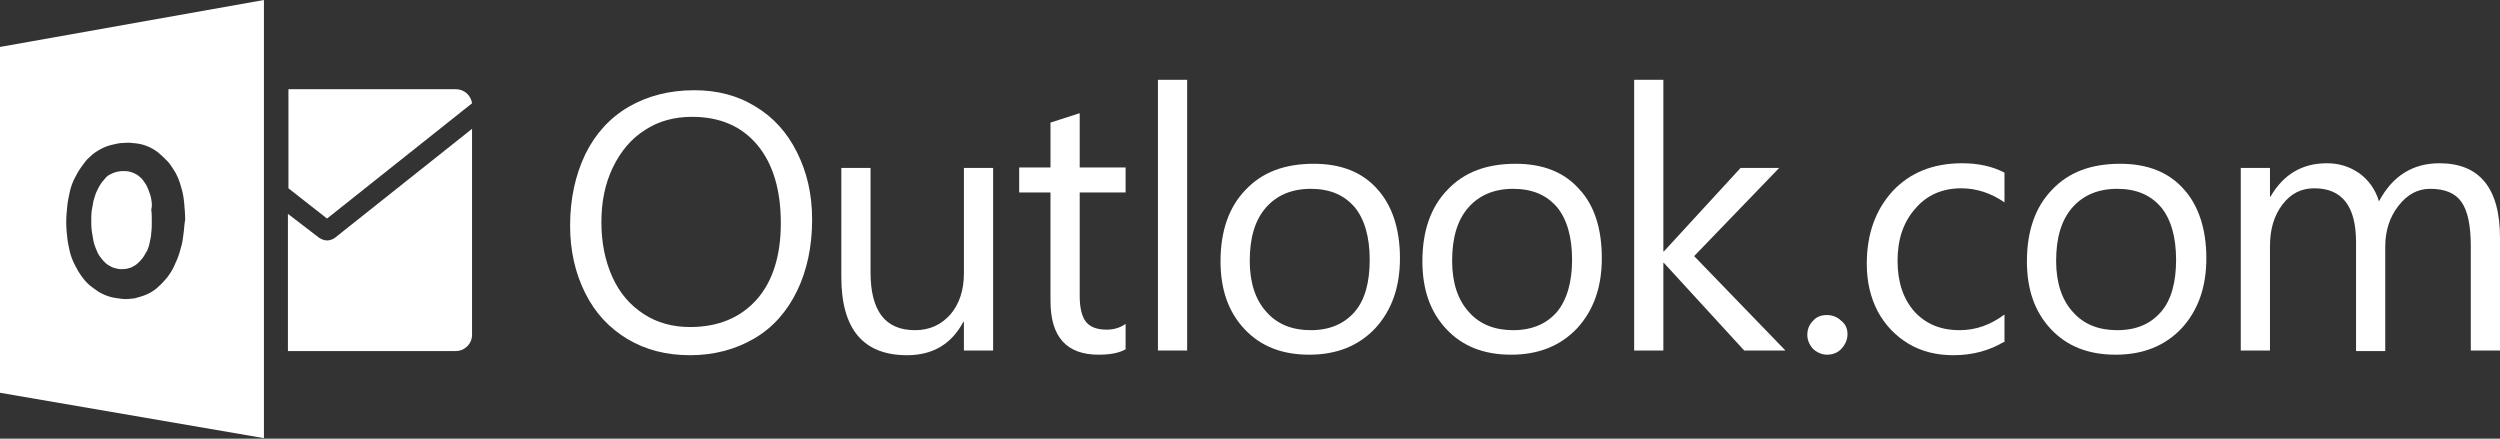 ﻿<?xml version="1.0" encoding="utf-8"?>
<!-- Generator: Adobe Illustrator 18.0.0, SVG Export Plug-In . SVG Version: 6.00 Build 0)  -->
<!DOCTYPE svg PUBLIC "-//W3C//DTD SVG 1.1//EN" "http://www.w3.org/Graphics/SVG/1.1/DTD/svg11.dtd">

<svg xmlns="http://www.w3.org/2000/svg" fill="#FFFFFF" viewBox="0 0 479.3 84.1" preserveAspectRatio="xMidYMid meet">
  <rect x="0" y="0" width="479.3" height="84.1" fill="#333333" stroke="none"/>
  <g>
    <path d="M155.7,42.1c0,5.2-1,9.8-2.9,13.7c-1.9,3.9-4.6,7-8.2,9.1c-3.6,2.1-7.7,3.2-12.3,3.2c-4.5,0-8.5-1-12-3.1      c-3.5-2.1-6.2-5-8.1-8.8c-1.9-3.8-2.9-8.1-2.9-12.9c0-5.2,1-9.7,2.9-13.7c1.9-3.9,4.7-7,8.3-9.1c3.6-2.1,7.8-3.2,12.6-3.2      c4.4,0,8.3,1,11.7,3.1c3.5,2.1,6.1,5,8,8.8C154.7,33,155.7,37.2,155.7,42.1z M149.7,42.8c0-6.4-1.5-11.4-4.5-15      c-3-3.6-7.2-5.4-12.5-5.4c-3.4,0-6.4,0.8-9,2.5c-2.7,1.7-4.7,4.1-6.2,7.2c-1.5,3.1-2.2,6.6-2.2,10.5c0,3.9,0.7,7.4,2.1,10.5      c1.4,3.1,3.4,5.4,6,7.1c2.6,1.7,5.6,2.5,8.9,2.5c5.4,0,9.7-1.8,12.8-5.3C148.1,54,149.7,49.1,149.7,42.8z" />
    <path d="M190.4,67.2h-5.6v-5.5h-0.1c-2.3,4.3-5.9,6.4-10.8,6.4c-8.4,0-12.6-5-12.6-15V32.2h5.6v20       c0,7.4,2.8,11.1,8.5,11.1c2.8,0,5-1,6.8-3c1.7-2,2.6-4.6,2.6-7.9V32.2h5.6V67.2z" />
    <path d="M215.9,66.9c-1.3,0.8-3.1,1.1-5.3,1.1c-6.1,0-9.2-3.4-9.2-10.3V36.9h-6v-4.8h6v-8.6l5.6-1.8v10.4h8.8v4.8        h-8.8v19.8c0,2.3,0.4,4,1.2,5c0.8,1,2.1,1.5,4,1.5c1.4,0,2.6-0.4,3.6-1.1V66.9z" />
    <path d="M227.7,67.2H222V15.3h5.6V67.2z" />
    <path d="M268.4,49.5c0,5.6-1.6,10-4.7,13.4c-3.2,3.4-7.4,5.1-12.7,5.1c-5.2,0-9.3-1.6-12.4-4.9         c-3.1-3.3-4.6-7.6-4.6-13c0-5.8,1.6-10.4,4.8-13.7c3.2-3.4,7.5-5,13.1-5c5.2,0,9.3,1.6,12.2,4.9C266.9,39.4,268.4,43.9,268.4,49.5z         M262.6,49.8c0-4.4-1-7.8-2.9-10.1c-2-2.3-4.7-3.5-8.4-3.5c-3.6,0-6.5,1.2-8.6,3.6c-2.1,2.4-3.1,5.8-3.1,10.2         c0,4.2,1.1,7.5,3.2,9.8c2.1,2.4,5,3.5,8.5,3.5c3.6,0,6.4-1.2,8.4-3.5C261.7,57.5,262.6,54.1,262.6,49.8z" />
    <path d="M307.1,49.5c0,5.6-1.6,10-4.7,13.4c-3.2,3.4-7.4,5.1-12.7,5.1c-5.2,0-9.3-1.6-12.4-4.9          c-3.1-3.3-4.6-7.6-4.6-13c0-5.8,1.6-10.4,4.8-13.7c3.2-3.4,7.5-5,13.1-5c5.2,0,9.3,1.6,12.2,4.9C305.7,39.4,307.1,43.9,307.1,49.5z          M301.4,49.8c0-4.4-1-7.8-2.9-10.1c-2-2.3-4.7-3.5-8.4-3.5c-3.6,0-6.5,1.2-8.6,3.6c-2.1,2.4-3.1,5.8-3.1,10.2          c0,4.2,1.1,7.5,3.2,9.8c2.1,2.4,5,3.5,8.5,3.5c3.6,0,6.4-1.2,8.4-3.5C300.4,57.5,301.4,54.1,301.4,49.8z" />
    <path d="M342.3,67.2h-7.9L319,50.4h-0.1v16.8h-5.6V15.3h5.6v32.9h0.1l14.7-16h7.4l-16.3,16.9L342.3,67.2z" />
    <path d="M354.2,64.1c0,1-0.4,1.9-1.1,2.7c-0.7,0.8-1.7,1.2-2.8,1.2c-1,0-1.9-0.4-2.7-1.1c-0.7-0.8-1.1-1.7-1.1-2.7           c0-1.1,0.4-2,1.1-2.7c0.7-0.8,1.6-1.1,2.7-1.1c1,0,2,0.4,2.7,1.1C353.9,62.2,354.2,63.1,354.2,64.1z" />
    <path d="M384.1,65.6c-2.7,1.6-5.9,2.5-9.6,2.5c-3.2,0-6.1-0.7-8.6-2.2c-2.5-1.5-4.5-3.6-5.9-6.2            c-1.4-2.7-2.1-5.7-2.1-9.1c0-5.8,1.7-10.4,5-14c3.3-3.5,7.7-5.3,13.3-5.3c3.1,0,5.8,0.6,8.1,1.8v5.7c-2.6-1.8-5.4-2.7-8.3-2.7            c-3.6,0-6.6,1.3-8.8,3.9c-2.3,2.6-3.4,5.9-3.4,10c0,4.1,1.1,7.3,3.2,9.7c2.2,2.4,5,3.6,8.7,3.6c3.1,0,5.9-1,8.6-3V65.6z" />
    <path d="M423,49.5c0,5.6-1.6,10-4.7,13.4c-3.2,3.4-7.4,5.1-12.7,5.1c-5.2,0-9.3-1.6-12.4-4.9             c-3.1-3.3-4.6-7.6-4.6-13c0-5.8,1.6-10.4,4.8-13.7c3.2-3.4,7.5-5,13.1-5c5.2,0,9.3,1.6,12.2,4.9C421.5,39.4,423,43.9,423,49.5z             M417.2,49.8c0-4.4-1-7.8-2.9-10.1c-2-2.3-4.7-3.5-8.4-3.5c-3.6,0-6.5,1.2-8.6,3.6c-2.1,2.4-3.1,5.8-3.1,10.2             c0,4.2,1.1,7.5,3.2,9.8c2.1,2.4,5,3.5,8.5,3.5c3.7,0,6.4-1.2,8.4-3.5C416.3,57.5,417.2,54.1,417.2,49.8z" />
    <path d="M479.3,67.2h-5.6V47.1c0-3.9-0.6-6.7-1.8-8.4c-1.2-1.7-3.2-2.5-6-2.5c-2.4,0-4.4,1.1-6.1,3.3              c-1.7,2.2-2.5,4.8-2.5,7.8v20h-5.6V46.4c0-6.9-2.7-10.3-8-10.3c-2.5,0-4.5,1-6.1,3.1c-1.6,2.1-2.4,4.7-2.4,8v20h-5.6v-35h5.6v5.5              h0.1c2.5-4.3,6.1-6.4,10.8-6.4c2.3,0,4.3,0.6,6.2,1.9c1.8,1.3,3.1,3.1,3.8,5.4c2.6-4.9,6.5-7.3,11.6-7.3c7.7,0,11.6,4.8,11.6,14.3              V67.2z" />
  </g>
  <g>
    <path d="M64.2,45.6c-0.4,0.3-1,0.5-1.5,0.5c-0.5,0-1-0.2-1.5-0.5l-6-4.6v26.3h32.2c1.7,0,3.1-1.4,3.1-3.1V24.7               L64.2,45.6z" />
    <path d="M50.6,38.7L50.6,38.7l0-3.7l0,0V21.1v-2.9h0V0L0,9v66.3l50.6,8.7V66.2h0v-2.9V38.7z M35.1,45.4                c-0.1,1.1-0.4,2.1-0.7,3.1c-0.3,1-0.7,1.8-1.1,2.7c-0.4,0.8-0.9,1.6-1.5,2.3c-0.6,0.7-1.2,1.3-1.8,1.8c-0.6,0.5-1.3,0.9-2,1.2                c-0.7,0.3-1.5,0.5-2.2,0.7c-0.8,0.1-1.6,0.2-2.4,0.1c-0.8-0.1-1.6-0.2-2.3-0.4c-0.7-0.2-1.4-0.5-2.1-0.9c-0.6-0.4-1.2-0.8-1.8-1.3                c-0.6-0.5-1.1-1.1-1.6-1.8c-0.5-0.7-0.9-1.4-1.3-2.2c-0.4-0.8-0.7-1.6-0.9-2.4c-0.2-0.9-0.4-1.8-0.5-2.7c-0.1-0.9-0.2-1.9-0.2-3                c0-1.1,0.1-2.1,0.2-3.1c0.1-1,0.3-1.9,0.5-2.8c0.2-0.9,0.5-1.7,0.9-2.5c0.4-0.8,0.8-1.5,1.3-2.2c0.5-0.7,1-1.4,1.6-1.9                c0.6-0.6,1.2-1,1.9-1.4c0.7-0.4,1.4-0.7,2.2-0.9c0.8-0.2,1.6-0.4,2.5-0.4c0.8-0.1,1.6,0,2.4,0.1c0.8,0.1,1.5,0.3,2.2,0.6                c0.7,0.3,1.4,0.7,2,1.2c0.6,0.5,1.2,1.1,1.8,1.7c0.6,0.7,1,1.4,1.5,2.2c0.4,0.8,0.8,1.7,1,2.6c0.3,0.9,0.5,1.9,0.6,3                c0.1,1.1,0.2,2.2,0.2,3.3C35.3,43.2,35.3,44.3,35.1,45.4z" />
    <path d="M55.3,36.1l7.4,5.8l27.8-22.1c-0.2-1.5-1.5-2.7-3.1-2.7H55.3V36.1z" />
    <path d="M29,38.2c-0.1-0.6-0.3-1.2-0.5-1.7c-0.2-0.5-0.4-1-0.7-1.4c-0.3-0.4-0.5-0.8-0.9-1.1                 c-0.3-0.3-0.6-0.5-1-0.7c-0.4-0.2-0.7-0.3-1.1-0.4c-0.4-0.1-0.8-0.1-1.3-0.1c-0.5,0-0.9,0.1-1.3,0.2c-0.4,0.1-0.8,0.3-1.2,0.5                 c-0.4,0.2-0.7,0.5-1,0.9c-0.3,0.3-0.6,0.7-0.9,1.2c-0.2,0.4-0.5,0.9-0.7,1.4c-0.2,0.5-0.3,1-0.5,1.6c-0.1,0.6-0.2,1.1-0.3,1.7                 c-0.1,0.6-0.1,1.3-0.1,1.9c0,0.7,0,1.4,0.1,2.1c0.1,0.6,0.2,1.3,0.3,1.8c0.1,0.6,0.3,1.1,0.5,1.6c0.2,0.5,0.4,1,0.7,1.4                 c0.3,0.4,0.5,0.7,0.8,1c0.3,0.3,0.6,0.6,1,0.8c0.3,0.2,0.7,0.4,1.1,0.5c0.4,0.1,0.8,0.2,1.2,0.2c0.4,0,0.8,0,1.2-0.1                 c0.4-0.1,0.8-0.2,1.1-0.4c0.4-0.2,0.7-0.4,1-0.7c0.3-0.3,0.6-0.6,0.9-1c0.3-0.4,0.5-0.9,0.8-1.3c0.2-0.5,0.4-1,0.5-1.6                 c0.1-0.6,0.3-1.2,0.3-1.9c0.1-0.7,0.1-1.4,0.1-2.2c0-0.8,0-1.5-0.1-2.2C29.2,39.5,29.1,38.8,29,38.2z" />
  </g>
</svg>